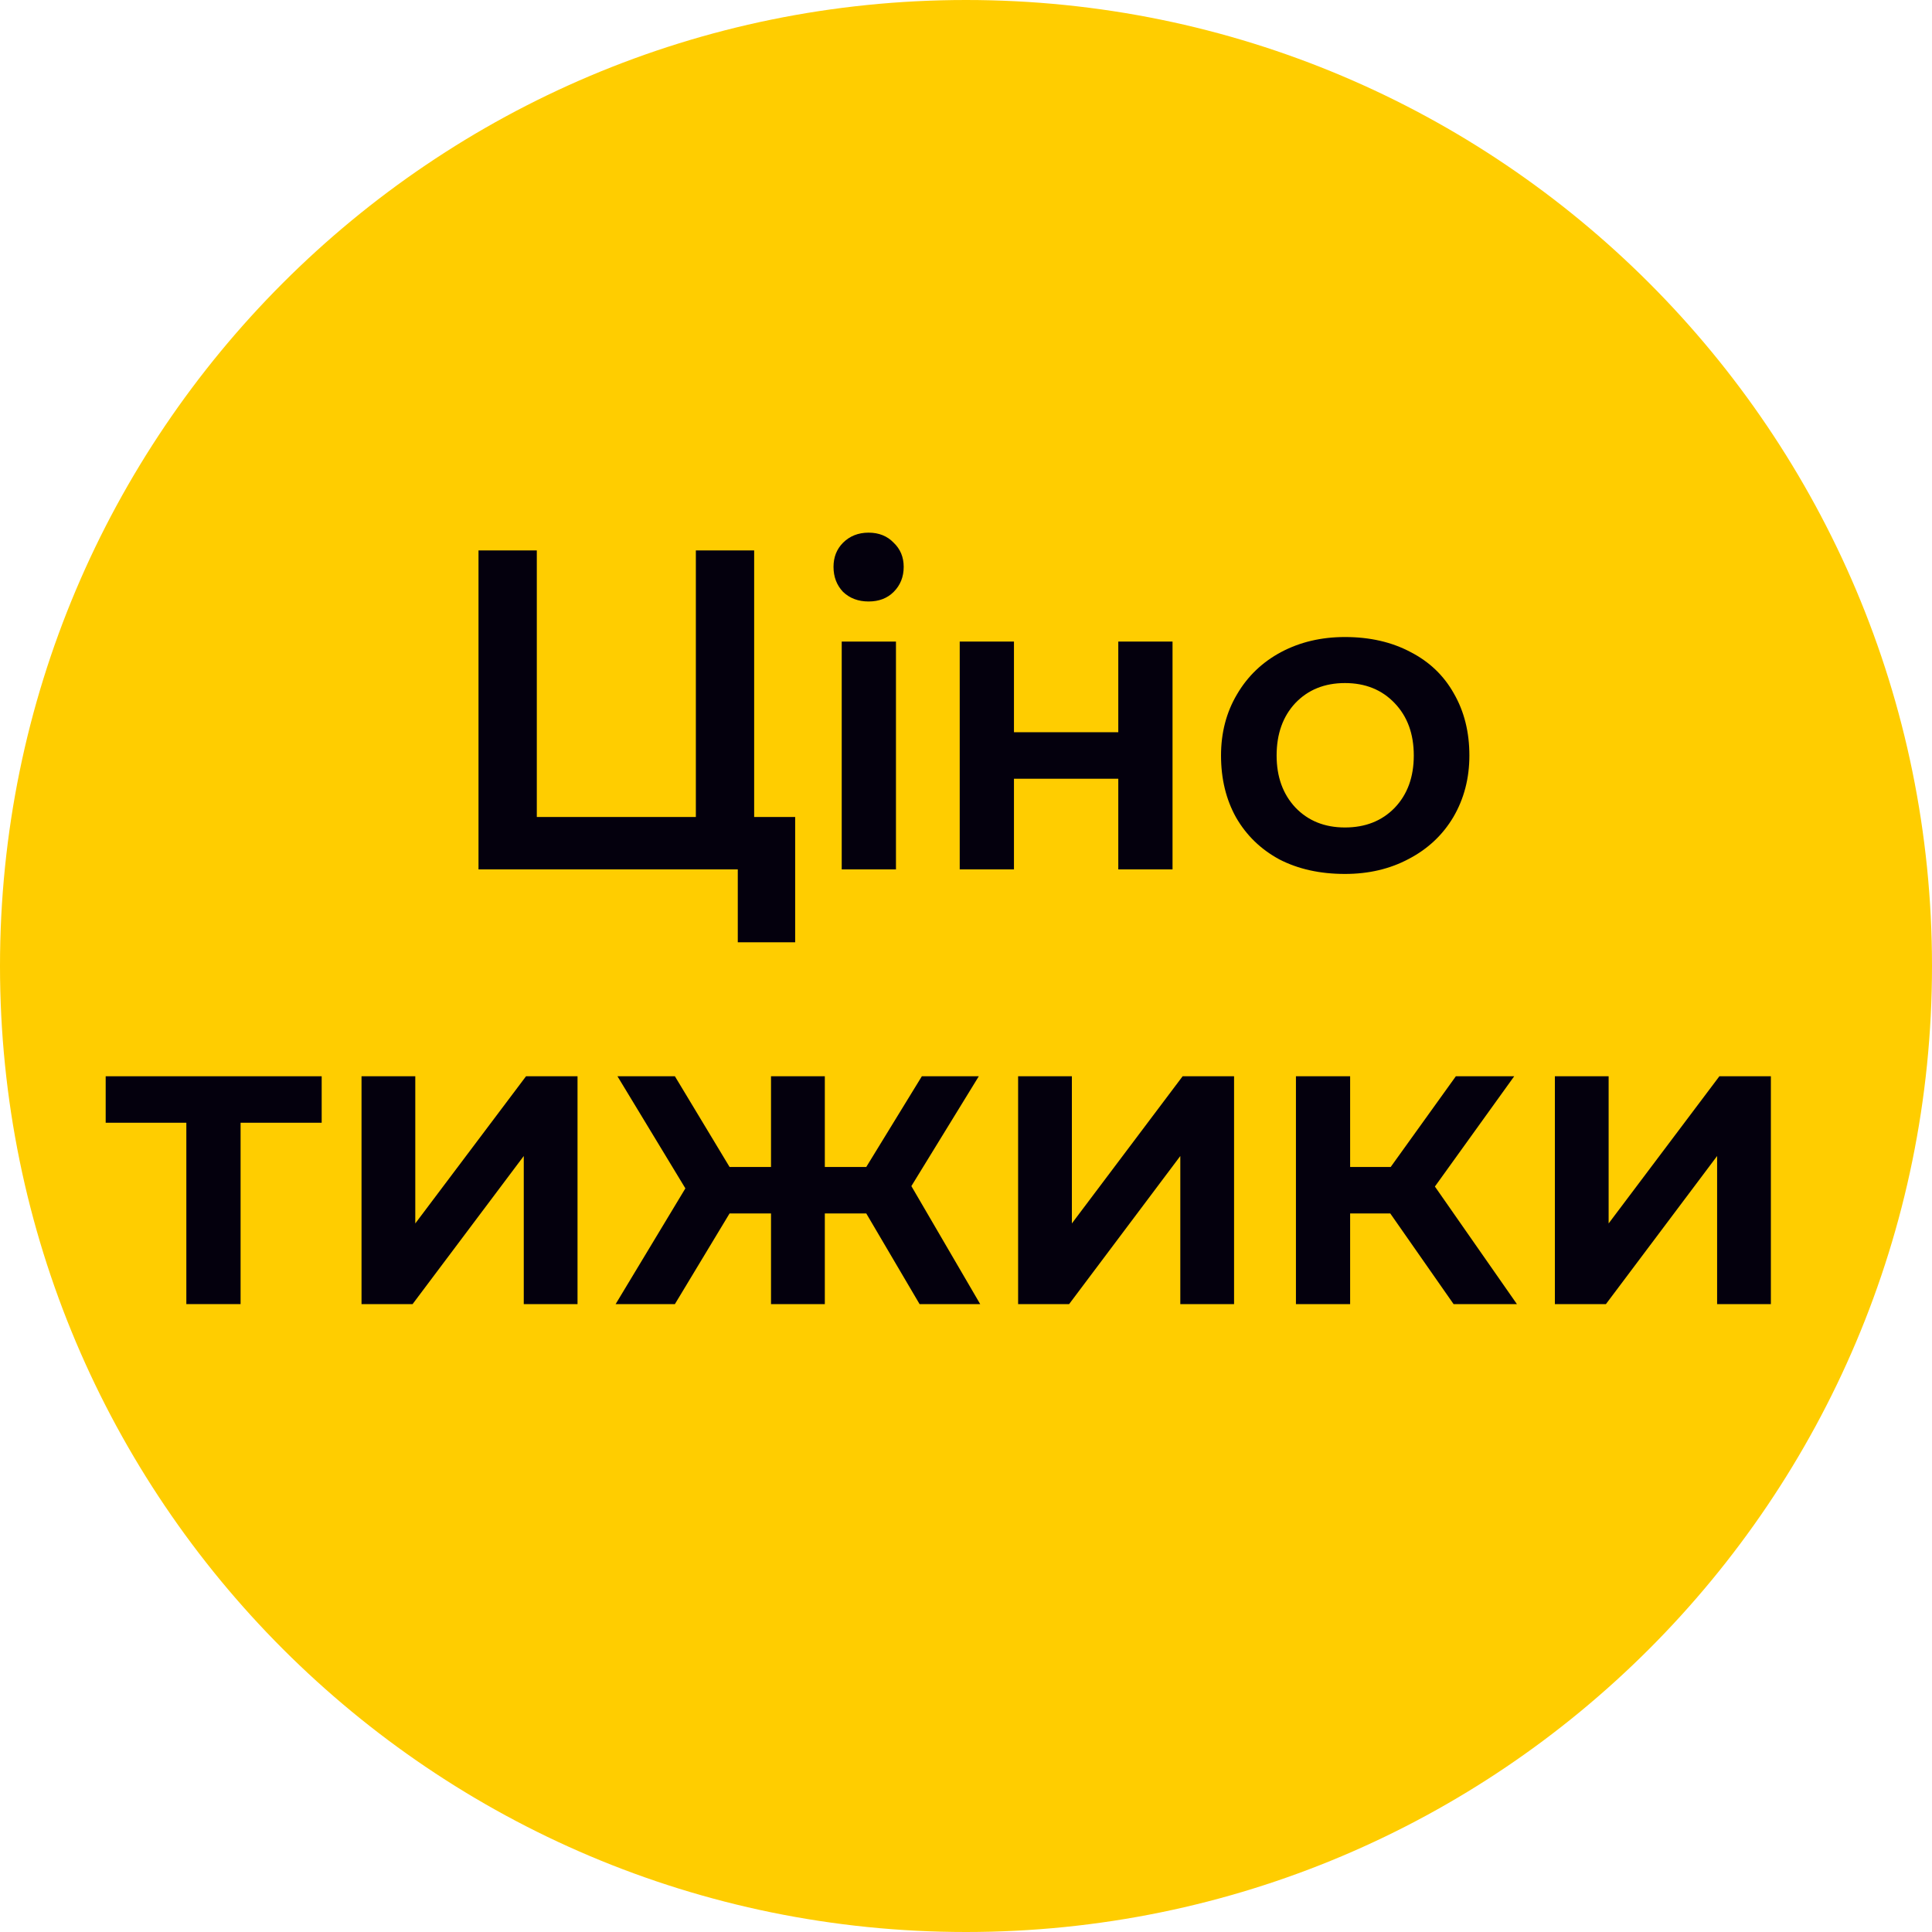 <?xml version="1.0" encoding="utf-8"?>
<svg width="40" height="40" viewBox="0 0 40 40" fill="none" xmlns="http://www.w3.org/2000/svg">
<g clip-path="url(#clip0_990_5246)">
<g clip-path="url(#clip1_990_5246)">
<path d="M20 40C31.046 40 40 31.046 40 20C40 8.954 31.046 0 20 0C8.954 0 0 8.954 0 20C0 31.046 8.954 40 20 40Z" fill="#FFCD00"/>
<path d="M15.275 18H9.907V11.396H11.114V16.915H14.407V11.396H15.614V16.915H16.463V19.509H15.275V18Z" fill="#04000D"/>
<path d="M17.427 13.283H18.55V18H17.427V13.283ZM17.257 11.736C17.257 11.535 17.323 11.368 17.455 11.236C17.594 11.098 17.77 11.028 17.983 11.028C18.197 11.028 18.37 11.098 18.502 11.236C18.641 11.368 18.71 11.535 18.71 11.736C18.71 11.943 18.641 12.116 18.502 12.255C18.37 12.387 18.197 12.453 17.983 12.453C17.77 12.453 17.594 12.387 17.455 12.255C17.323 12.116 17.257 11.943 17.257 11.736Z" fill="#04000D"/>
<path d="M19.87 13.283H20.993V15.16H23.153V13.283H24.276V18H23.153V16.123H20.993V18H19.87V13.283Z" fill="#04000D"/>
<path d="M27.846 18.094C27.33 18.094 26.878 17.994 26.488 17.793C26.104 17.585 25.805 17.296 25.591 16.924C25.384 16.553 25.28 16.126 25.28 15.642C25.28 15.17 25.39 14.748 25.61 14.377C25.83 14 26.135 13.708 26.525 13.5C26.915 13.293 27.355 13.189 27.846 13.189C28.362 13.189 28.815 13.293 29.204 13.5C29.595 13.701 29.893 13.987 30.101 14.358C30.315 14.73 30.422 15.157 30.422 15.642C30.422 16.113 30.311 16.538 30.091 16.915C29.871 17.286 29.563 17.576 29.167 17.783C28.777 17.991 28.337 18.094 27.846 18.094ZM26.431 15.642C26.431 16.082 26.56 16.44 26.818 16.717C27.082 16.994 27.425 17.132 27.846 17.132C28.267 17.132 28.61 16.997 28.874 16.726C29.139 16.45 29.271 16.088 29.271 15.642C29.271 15.195 29.139 14.833 28.874 14.557C28.61 14.28 28.267 14.142 27.846 14.142C27.425 14.142 27.082 14.28 26.818 14.557C26.56 14.833 26.431 15.195 26.431 15.642Z" fill="#04000D"/>
<path d="M3.858 23.245H2.188V22.283H6.66V23.245H4.981V27H3.858V23.245Z" fill="#04000D"/>
<path d="M7.485 22.283H8.598V25.33L10.891 22.283H11.957V27H10.844V23.934L8.542 27H7.485V22.283Z" fill="#04000D"/>
<path d="M14.19 24.604L12.784 22.283H13.973L15.105 24.161H15.963V22.283H17.077V24.161H17.935L19.086 22.283H20.265L18.869 24.557L20.294 27H19.039L17.935 25.123H17.077V27H15.963V25.123H15.105L13.973 27H12.746L14.19 24.604Z" fill="#04000D"/>
<path d="M21.079 22.283H22.192V25.33L24.485 22.283H25.55V27H24.437V23.934L22.135 27H21.079V22.283Z" fill="#04000D"/>
<path d="M26.831 22.283H27.953V24.161H28.793L30.142 22.283H31.35L29.708 24.566L31.406 27H30.095L28.784 25.123H27.953V27H26.831V22.283Z" fill="#04000D"/>
<path d="M32.192 22.283H33.305V25.33L35.598 22.283H36.664V27H35.551V23.934L33.249 27H32.192V22.283Z" fill="#04000D"/>
</g>
</g>
<defs>
<clipPath id="clip0_990_5246">
<rect width="40" height="40" fill="white"/>
</clipPath>
<clipPath id="clip1_990_5246">
<rect width="40" height="40" fill="white"/>
</clipPath>
</defs>
</svg>
